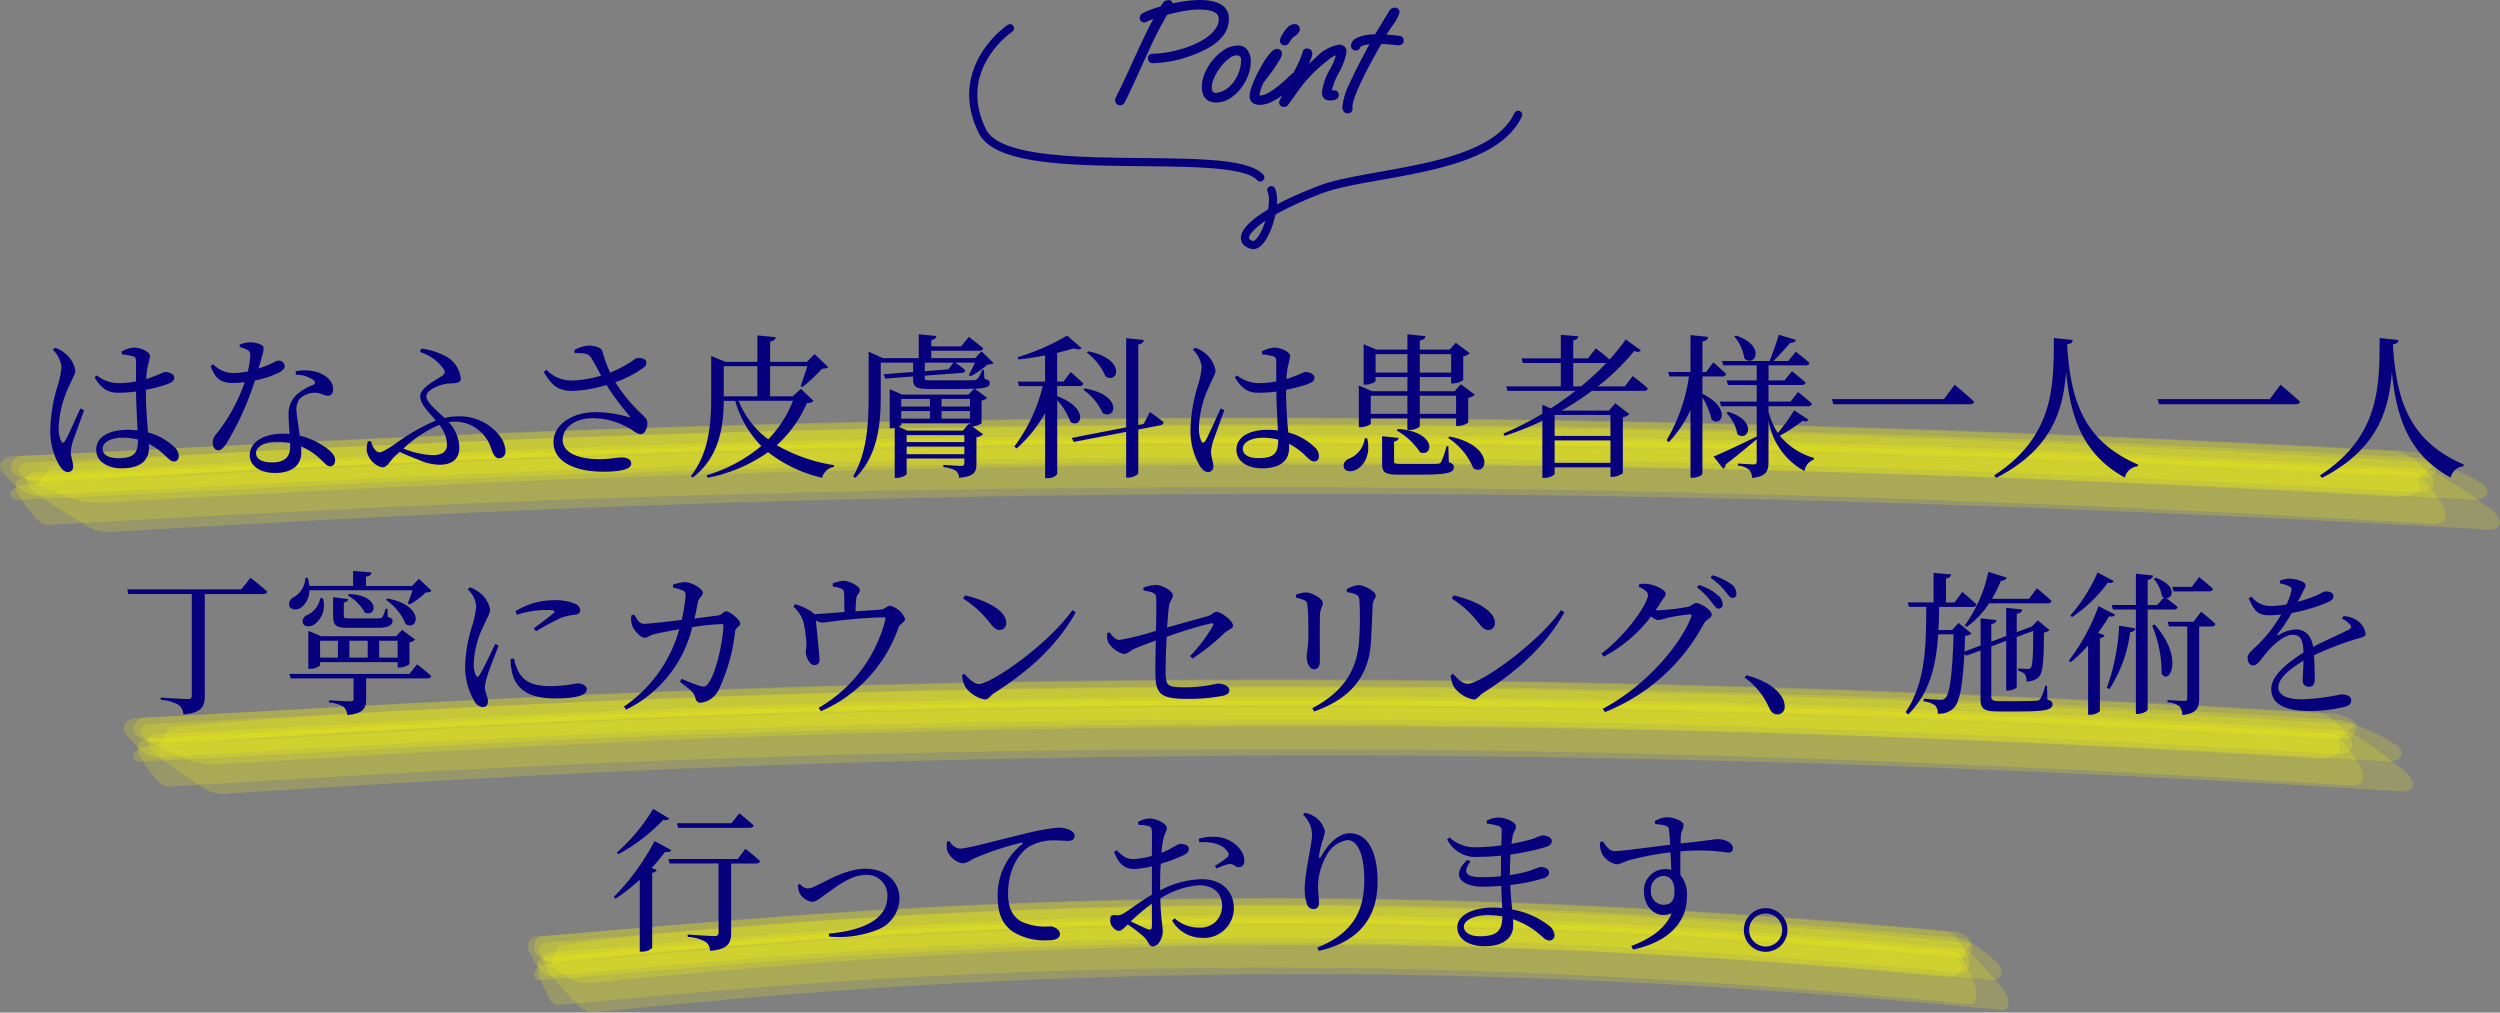 <svg xmlns="http://www.w3.org/2000/svg" xmlns:xlink="http://www.w3.org/1999/xlink" width="306.194" height="124.015" viewBox="0 0 306.194 124.015"><rect x="0" y="0" width="306.194" height="124.015" fill="#808080" stroke="none"/><defs><clipPath id="a"><rect width="306.194" height="19.633" transform="translate(0 0)" fill="none"/></clipPath><clipPath id="b"><rect width="306.194" height="19.633" fill="none"/></clipPath><clipPath id="c"><rect width="298.062" height="9.448" fill="none"/></clipPath><clipPath id="d"><rect width="297.293" height="7.801" fill="none"/></clipPath><clipPath id="e"><rect width="303" height="11.923" fill="none"/></clipPath><clipPath id="f"><rect width="302.432" height="9.618" fill="none"/></clipPath><clipPath id="g"><rect width="293.475" height="7.235" fill="none"/></clipPath><clipPath id="h"><rect width="297.606" height="10.597" fill="none"/></clipPath><clipPath id="i"><rect width="295.114" height="6.684" fill="none"/></clipPath><clipPath id="j"><rect width="280.397" height="19.633" transform="translate(0 0)" fill="none"/></clipPath><clipPath id="k"><rect width="280.397" height="19.633" fill="none"/></clipPath><clipPath id="l"><rect width="272.95" height="9.448" fill="none"/></clipPath><clipPath id="m"><rect width="272.246" height="7.801" fill="none"/></clipPath><clipPath id="n"><rect width="277.472" height="11.923" fill="none"/></clipPath><clipPath id="o"><rect width="276.952" height="9.618" fill="none"/></clipPath><clipPath id="p"><rect width="268.749" height="7.235" fill="none"/></clipPath><clipPath id="q"><rect width="272.533" height="10.597" fill="none"/></clipPath><clipPath id="r"><rect width="270.251" height="6.684" fill="none"/></clipPath><clipPath id="s"><rect width="181.355" height="19.633" transform="translate(0 0)" fill="none"/></clipPath><clipPath id="t"><rect width="181.355" height="19.633" fill="none"/></clipPath><clipPath id="u"><rect width="176.538" height="9.448" fill="none"/></clipPath><clipPath id="v"><rect width="176.083" height="7.801" fill="none"/></clipPath><clipPath id="w"><rect width="179.463" height="11.923" fill="none"/></clipPath><clipPath id="x"><rect width="179.126" height="9.618" fill="none"/></clipPath><clipPath id="y"><rect width="173.821" height="7.235" fill="none"/></clipPath><clipPath id="z"><rect width="176.268" height="10.597" fill="none"/></clipPath><clipPath id="aa"><rect width="174.792" height="6.684" fill="none"/></clipPath></defs><g transform="translate(-34.403 -2682.262)"><g transform="translate(0 -21)"><path d="M1.026.252A.3.3,0,0,1,.684-.09.449.449,0,0,1,.747-.3Q.81-.414.882-.576q.27-.54.522-1.062T1.953-2.8q.3-.639.684-1.485t.927-2.034Q4.176-7.632,4.7-8.676t.99-1.872q-.4.126-.765.261t-.567.225q-.216.108-.279.135a.339.339,0,0,1-.135.027q-.252,0-.252-.27a.386.386,0,0,1,.2-.288,9.947,9.947,0,0,1,2.232-.81q.2-.324.378-.576a.431.431,0,0,1,.225-.144.905.905,0,0,1,.225-.036q.162,0,.162.144a.862.862,0,0,1-.126.378,16.455,16.455,0,0,1,3.672-.54q3.348,0,3.348,1.98a3,3,0,0,1-.558,1.8,5.071,5.071,0,0,1-1.5,1.35A12.352,12.352,0,0,1,9.846-5.9,14.786,14.786,0,0,1,4.968-4.9q-.27,0-.27-.342,0-.216.288-.216a13.967,13.967,0,0,0,4.7-.972,9.265,9.265,0,0,0,1.89-.945A4.987,4.987,0,0,0,12.888-8.6a2.359,2.359,0,0,0,.486-1.395q0-1.476-2.7-1.476a11.291,11.291,0,0,0-1.836.171q-1.026.171-2.286.513-.54.936-1.125,2.043T4.248-6.318L2.16-1.746,1.8-.981Q1.584-.522,1.314,0,1.188.252,1.026.252ZM12.762-.09Q11.3-.09,11.3-1.728a3.971,3.971,0,0,1,.36-1.584,6.325,6.325,0,0,1,.954-1.539,5.465,5.465,0,0,1,1.323-1.161,2.8,2.8,0,0,1,1.485-.45,1.053,1.053,0,0,1,.972.5A2.109,2.109,0,0,1,16.7-4.842a4.541,4.541,0,0,1-.324,1.647A5.857,5.857,0,0,1,15.5-1.656a4.872,4.872,0,0,1-1.26,1.134A2.773,2.773,0,0,1,12.762-.09Zm-.018-.576a.239.239,0,0,0,.126-.018,2.877,2.877,0,0,0,1.3-.5A4.239,4.239,0,0,0,15.2-2.223a4.941,4.941,0,0,0,.675-1.341,4.582,4.582,0,0,0,.234-1.422.876.876,0,0,0-.234-.648.8.8,0,0,0-.594-.234,1.893,1.893,0,0,0-1.107.432,5.591,5.591,0,0,0-1.1,1.1,6.827,6.827,0,0,0-.837,1.395,3.269,3.269,0,0,0-.324,1.3Q11.916-.666,12.744-.666Zm8.424-6.426a.27.27,0,0,1-.306-.306.935.935,0,0,1,.126-.333q.126-.243.288-.495a2.273,2.273,0,0,1,.252-.342A2.072,2.072,0,0,1,22.005-9a.684.684,0,0,1,.315-.09q.378,0,.378.342a.486.486,0,0,1-.153.3,2.223,2.223,0,0,1-.351.315,1.289,1.289,0,0,0-.36.288l-.4.558a.291.291,0,0,1-.081.135A.257.257,0,0,1,21.168-7.092ZM18.108.2a1.092,1.092,0,0,1-.729-.2.75.75,0,0,1-.225-.594,3.32,3.32,0,0,1,.234-1.035,13.814,13.814,0,0,1,.6-1.413q.369-.756.783-1.44a7.984,7.984,0,0,1,.8-1.125q.387-.441.621-.441.324,0,.324.288a1.781,1.781,0,0,1-.306.684q-.306.5-.666,1.044-.144.2-.4.54t-.486.639q-.234.3-.306.4a3.8,3.8,0,0,0-.378.882,3.093,3.093,0,0,0-.216.936.32.32,0,0,0,.063.216.414.414,0,0,0,.3.072A2.237,2.237,0,0,0,19.134-.63a7.643,7.643,0,0,0,1.134-.729q.576-.441,1.089-.909t.873-.81a.293.293,0,0,1,.216-.072q.27,0,.27.216a.694.694,0,0,1-.252.45q-.486.486-.9.864t-.792.666a9.3,9.3,0,0,1-1.314.792A3.035,3.035,0,0,1,18.108.2ZM21.06.45q-.288,0-.288-.234a.506.506,0,0,1,.072-.225q.072-.135.126-.225l1.62-3.258A14.531,14.531,0,0,0,23.634-5.85a.223.223,0,0,1,.252-.252q.342,0,.342.36a2.026,2.026,0,0,1-.162.54q-.162.414-.414.936-.432.936-.72,1.44.54-.63,1.1-1.188t1.134-1.062A4.882,4.882,0,0,1,27.792-6.57q.63,0,.63.594a8.072,8.072,0,0,1-.918,2.43,8.407,8.407,0,0,0-.918,2.412q0,.234.162.234a.549.549,0,0,0,.171-.045.671.671,0,0,1,.243-.045q.306,0,.306.288,0,.36-.774.36a.692.692,0,0,1-.522-.171.64.64,0,0,1-.162-.459A6.771,6.771,0,0,1,26.892-3.6a8.238,8.238,0,0,0,.882-2.106q0-.216-.162-.216a2.7,2.7,0,0,0-1.278.666A19.569,19.569,0,0,0,24.426-3.6a16.239,16.239,0,0,0-1.818,2.142L21.348.288A.331.331,0,0,1,21.06.45Zm7.794.792q-.342,0-.342-.54A8.305,8.305,0,0,1,29.4-2.07q.891-1.98,2.655-5.184a4.7,4.7,0,0,0-1.287.171q-.6.171-.639.423a.291.291,0,0,1-.081.135.257.257,0,0,1-.189.063.255.255,0,0,1-.288-.288q0-.468.738-.774a5.575,5.575,0,0,1,2.07-.306l1.242-2.052q.126-.2.27-.441t.324-.531a.51.51,0,0,1,.414-.252.274.274,0,0,1,.216.081.255.255,0,0,1,.072.171,4.573,4.573,0,0,1-.792,1.44q-.99,1.458-1.062,1.584.27,0,.81.045t1.278.135q.27.018.27.27,0,.288-.324.288-.126,0-.5-.045t-.81-.081a5.319,5.319,0,0,0-.738-.018l-.27.018Q29.124-.792,29.142.774l.018.144V.954Q29.16,1.242,28.854,1.242Z" transform="translate(170.603 2715.604)" fill="#06007c" stroke="#06007c" stroke-width="0.6"/><g transform="translate(153.606 2706.723)"><g transform="translate(0 0)"><path d="M5.352.971c-2.19,1.555-6.569,6.22-3.369,12.635s30.485,1.652,34.022,5.638" transform="translate(-0.852 -0.971)" fill="none" stroke="#06007c" stroke-linecap="round" stroke-linejoin="round" stroke-width="1"/><path d="M88.389,37.048c.842,1.75-.926,7.1-2.358,6.707-2.284-.62-.253-3.5,8.421-6.8,5.881-2.241,20.969-2.138,24.169-9.137" transform="translate(-51.888 -17.22)" fill="none" stroke="#06007c" stroke-linecap="round" stroke-linejoin="round" stroke-width="1"/></g></g></g><g transform="translate(-8.597 -21.51)"><g transform="translate(43 2749.322)"><g transform="translate(0 0)" clip-path="url(#a)"><g transform="translate(0 0)"><g clip-path="url(#b)"><g transform="translate(0 5.699)" opacity="0.18"><g clip-path="url(#c)"><path d="M4.719,10.377c24.262-1.32,48.525-2.607,72.844-3.409q36.507-1.192,73.062-1.246c48.743-.081,97.362,1.543,145.934,4.285a1.944,1.944,0,0,0,1.386-.748,1.169,1.169,0,0,0-.456-1.489c-.807-1.058-2.3-2.722-4.158-2.823C244.6,2.3,195.818.776,146.933.945Q110.3,1.066,73.681,2.319C49.59,3.141,25.527,4.435,1.454,5.566a1.939,1.939,0,0,0-1.348.781A1.116,1.116,0,0,0,.571,7.776c.75.916,2.4,2.695,4.148,2.6" transform="translate(-0.002 -0.93)" fill="#ff0"/></g></g><g transform="translate(1.317 5.591)" opacity="0.18"><g clip-path="url(#d)"><path d="M4.277,8.712C28.549,7.365,52.821,6.064,77.149,5.263S125.826,4.036,150.174,4C198.878,3.9,247.46,5.505,296,8.227a1.508,1.508,0,0,0,1.338-1.88c-.5-.822-2.572-1.26-3.683-1.32-48.733-2.681-97.5-4.238-146.39-4.1q-36.635.1-73.252,1.341C49.774,3.08,25.578,4.387,1.382,5.64A1.389,1.389,0,0,0,.29,7.594C.9,8.355,3.157,8.773,4.277,8.712" transform="translate(-0.136 -0.915)" fill="#ff0"/></g></g><g transform="translate(3.197 7.71)" opacity="0.18"><g clip-path="url(#e)"><path d="M10.293,13.156c24.329-1.448,48.657-2.722,73.053-3.51q36.493-1.172,73.015-1.192c48.7-.04,97.258,1.617,145.783,4.4.759-.054,1.158-.357,1.2-.9a3.594,3.594,0,0,0-1.9-2.149,53.541,53.541,0,0,0-4.851-3.247,5.732,5.732,0,0,0-3.142-1.219c-48.686-2.681-97.419-4.231-146.267-4.1q-36.607.111-73.2,1.341C49.81,3.394,25.68,4.741,1.513,5.806c-.759.067-1.149.371-1.177.916A3.639,3.639,0,0,0,2.263,8.837,53.5,53.5,0,0,0,7.151,11.99a5.691,5.691,0,0,0,3.142,1.166" transform="translate(-0.344 -1.232)" fill="#ff0"/></g></g><g transform="translate(2.238 6.421)" opacity="0.18"><g clip-path="url(#f)"><path d="M10.217,10.647c23.94-1.361,47.87-2.627,71.866-3.416q36.45-1.192,72.967-1.246c48.657-.081,97.192,1.536,145.688,4.271,1.671.094,2.487-.795,1.509-1.806a20.532,20.532,0,0,0-3.7-1.886,22.883,22.883,0,0,0-4.11-1.4C245.73,2.474,196.968.918,148.1,1.046q-36.621.1-73.224,1.334C50.626,3.2,26.43,4.536,2.215,5.654,1.551,5.688.772,5.668.4,6.16c-.57.741.446,1.374,1.177,1.772A31.671,31.671,0,0,0,6,9.791a10,10,0,0,0,4.215.856" transform="translate(-0.238 -1.039)" fill="#ff0"/></g></g><g transform="translate(4.798 6.58)" opacity="0.18"><g clip-path="url(#g)"><path d="M.523,8.3Q18.464,6.843,36.5,6.062q18.225-.879,36.469-1.475,36.45-1.2,72.939-1.246c48.62-.067,97.125,1.543,145.583,4.271.522.027,1.158-.674,1.424-.889-.057.047,1.291-1.112,1.035-1.125C245.32,2.754,196.644,1.05,147.844,1.063q-36.593,0-73.148,1.159Q56.428,2.808,38.16,3.677q-18.04.778-36,2.223c-.389.034-.864.99-.968,1.145C1.216,7.005.371,8.312.523,8.3" transform="translate(-0.508 -1.06)" fill="#ff0"/></g></g><g transform="translate(1.912 8.135)" opacity="0.18"><g clip-path="url(#h)"><path d="M4.34,11.888C28.631,10.527,52.912,9.24,77.25,8.466s48.7-1.172,73.062-1.186c48.733-.027,97.343,1.651,145.906,4.46,2.145.121,1.642-1.563,1.2-2.378a18.14,18.14,0,0,0-2.193-2.85,2.65,2.65,0,0,0-1.927-1.172C244.637,2.685,195.932,1.149,147.113,1.3q-36.593.111-73.157,1.347C49.893,3.467,25.868,4.774,1.843,5.986-.1,6.087,0,7.226.533,8.237a15.264,15.264,0,0,0,1.984,2.6A2.379,2.379,0,0,0,4.34,11.888" transform="translate(-0.206 -1.293)" fill="#ff0"/></g></g><g transform="translate(1.291 8.973)" opacity="0.18"><g clip-path="url(#i)"><path d="M.866,8.1C25.128,7.036,49.353,5.648,73.643,4.84q36.465-1.213,72.986-1.294c48.667-.108,97.229,1.475,145.745,4.177a4.311,4.311,0,0,0,2.762-.761c.313-.357-.047-1.347-.759-1.388-48.582-2.688-97.2-4.265-145.944-4.15Q111.9,1.5,75.371,2.717C51.014,3.533,26.714,4.84,2.4,6.221c-.664.04-1.974.371-2.221.856A.773.773,0,0,0,.866,8.1" transform="translate(-0.135 -1.415)" fill="#ff0"/></g></g></g></g></g></g><g transform="translate(58.15 2781.389)"><g transform="translate(0 0)" clip-path="url(#j)"><g transform="translate(0 0)"><g clip-path="url(#k)"><g transform="translate(0 5.699)" opacity="0.18"><g clip-path="url(#l)"><path d="M4.322,10.377C26.54,9.056,48.758,7.769,71.029,6.968q33.432-1.192,66.907-1.246c44.636-.081,89.16,1.543,133.639,4.285a1.748,1.748,0,0,0,1.269-.748,1.23,1.23,0,0,0-.417-1.489c-.739-1.058-2.1-2.722-3.807-2.823-44.628-2.648-89.3-4.17-134.065-4Q101,1.066,67.473,2.319c-22.062.822-44.1,2.115-66.142,3.247A1.755,1.755,0,0,0,.1,6.348,1.171,1.171,0,0,0,.523,7.776c.687.916,2.2,2.695,3.8,2.6" transform="translate(-0.002 -0.93)" fill="#ff0"/></g></g><g transform="translate(1.206 5.591)" opacity="0.18"><g clip-path="url(#m)"><path d="M3.928,8.712C26.155,7.365,48.382,6.064,70.661,5.263S115.237,4.036,137.533,4c44.6-.094,89.09,1.509,133.544,4.231.93.054,1.521-1.368,1.226-1.88-.461-.822-2.356-1.26-3.373-1.32C224.3,2.345,179.64.789,134.873.924q-33.549.1-67.08,1.341C45.592,3.08,23.434,4.387,1.277,5.64a1.407,1.407,0,0,0-1,1.954C.834,8.355,2.9,8.773,3.928,8.712" transform="translate(-0.137 -0.915)" fill="#ff0"/></g></g><g transform="translate(2.928 7.71)" opacity="0.18"><g clip-path="url(#n)"><path d="M9.454,13.156c22.279-1.448,44.558-2.722,66.9-3.51q33.419-1.172,66.863-1.192c44.593-.04,89.064,1.617,133.5,4.4.7-.054,1.06-.357,1.1-.9A3.519,3.519,0,0,0,276.073,9.8a48.975,48.975,0,0,0-4.442-3.247,5.007,5.007,0,0,0-2.877-1.219C224.169,2.653,179.542,1.1,134.81,1.238q-33.523.111-67.028,1.341c-22.14.815-44.236,2.163-66.368,3.227-.7.067-1.052.371-1.078.916A3.55,3.55,0,0,0,2.1,8.837,48.724,48.724,0,0,0,6.577,11.99a4.958,4.958,0,0,0,2.877,1.166" transform="translate(-0.343 -1.232)" fill="#ff0"/></g></g><g transform="translate(2.049 6.421)" opacity="0.18"><g clip-path="url(#o)"><path d="M9.376,10.647C31.3,9.286,53.213,8.019,75.187,7.231q33.379-1.192,66.82-1.246c44.558-.081,89,1.536,133.413,4.271,1.53.094,2.277-.795,1.382-1.806a18.256,18.256,0,0,0-3.39-1.886,19.777,19.777,0,0,0-3.764-1.4c-44.6-2.688-89.255-4.244-134-4.116q-33.536.1-67.054,1.334C46.38,3.2,24.223,4.536,2.048,5.654c-.608.034-1.321.013-1.66.505C-.134,6.9.8,7.534,1.466,7.932A27.725,27.725,0,0,0,5.517,9.791a8.5,8.5,0,0,0,3.859.856" transform="translate(-0.238 -1.039)" fill="#ff0"/></g></g><g transform="translate(4.393 6.58)" opacity="0.18"><g clip-path="url(#p)"><path d="M.522,8.3Q16.951,6.843,33.467,6.062q16.69-.879,33.4-1.475,33.379-1.2,66.794-1.246C178.18,3.273,222.6,4.883,266.975,7.611c.478.027,1.06-.674,1.3-.889-.052.047,1.182-1.112.947-1.125-44.532-2.843-89.107-4.548-133.8-4.534q-33.51,0-66.985,1.159-16.729.586-33.458,1.455Q18.468,4.455,2.017,5.9c-.356.034-.791.99-.887,1.145C1.156,7.005.383,8.312.522,8.3" transform="translate(-0.508 -1.06)" fill="#ff0"/></g></g><g transform="translate(1.751 8.135)" opacity="0.18"><g clip-path="url(#q)"><path d="M3.991,11.888c22.244-1.361,44.48-2.648,66.768-3.422s44.593-1.172,66.907-1.186c44.628-.027,89.142,1.651,133.613,4.46,1.965.121,1.5-1.563,1.1-2.378a18.048,18.048,0,0,0-2.008-2.85A2.41,2.41,0,0,0,268.6,5.34c-44.558-2.654-89.16-4.19-133.865-4.035q-33.51.111-66.994,1.347C45.707,3.467,23.706,4.774,1.7,5.986c-1.782.1-1.686,1.24-1.2,2.25a15.205,15.205,0,0,0,1.817,2.6,2.154,2.154,0,0,0,1.669,1.051" transform="translate(-0.205 -1.293)" fill="#ff0"/></g></g><g transform="translate(1.182 8.973)" opacity="0.18"><g clip-path="url(#r)"><path d="M.8,8.1C23.023,7.036,45.206,5.648,67.45,4.84q33.392-1.213,66.837-1.294c44.567-.108,89.038,1.475,133.466,4.177a3.709,3.709,0,0,0,2.53-.761,1,1,0,0,0-.7-1.388C225.1,2.886,180.575,1.309,135.939,1.424Q102.481,1.5,69.032,2.717c-22.305.815-44.558,2.122-66.82,3.5C1.6,6.261.4,6.591.179,7.076.04,7.353.24,8.127.8,8.1" transform="translate(-0.135 -1.415)" fill="#ff0"/></g></g></g></g></g></g><g transform="translate(107.671 2808.154)"><g transform="translate(0 0)" clip-path="url(#s)"><g transform="translate(0 0)"><g clip-path="url(#t)"><g transform="translate(0 5.699)" opacity="0.18"><g clip-path="url(#u)"><path d="M2.8,10.377c14.37-1.32,28.74-2.607,43.144-3.409S74.787,5.755,89.213,5.721c28.87-.081,57.666,1.543,86.435,4.285a1.173,1.173,0,0,0,.821-.748,1.679,1.679,0,0,0-.27-1.489c-.478-1.058-1.361-2.722-2.463-2.823C144.873,2.3,115.98.776,87.026.945q-21.7.121-43.386,1.374C29.371,3.141,15.119,4.435.861,5.566a1.226,1.226,0,0,0-.8.781A1.583,1.583,0,0,0,.338,7.776c.444.916,1.422,2.695,2.457,2.6" transform="translate(-0.001 -0.93)" fill="#ff0"/></g></g><g transform="translate(0.78 5.591)" opacity="0.18"><g clip-path="url(#v)"><path d="M2.59,8.712C16.966,7.365,31.342,6.064,45.751,5.263S74.582,4.036,89,4c28.847-.094,57.622,1.509,86.373,4.231.6.054.984-1.368.793-1.88a2.743,2.743,0,0,0-2.181-1.32c-28.864-2.681-57.751-4.238-86.7-4.1q-21.7.1-43.386,1.341C29.537,3.08,15.206,4.387.875,5.64.262,5.694-.019,7.068.229,7.594A2.77,2.77,0,0,0,2.59,8.712" transform="translate(-0.138 -0.915)" fill="#ff0"/></g></g><g transform="translate(1.893 7.71)" opacity="0.18"><g clip-path="url(#w)"><path d="M6.234,13.156c14.41-1.448,28.819-2.722,43.268-3.51Q71.116,8.474,92.747,8.453c28.842-.04,57.6,1.617,86.345,4.4.45-.054.686-.357.708-.9A3.643,3.643,0,0,0,178.676,9.8,37.048,37.048,0,0,0,175.8,6.553a2.835,2.835,0,0,0-1.861-1.219c-28.836-2.681-57.7-4.231-86.632-4.1q-21.682.111-43.352,1.341c-14.32.815-28.611,2.163-42.925,3.227-.45.067-.68.371-.7.916A3.617,3.617,0,0,0,1.477,8.837a36,36,0,0,0,2.9,3.153,2.756,2.756,0,0,0,1.861,1.166" transform="translate(-0.34 -1.232)" fill="#ff0"/></g></g><g transform="translate(1.325 6.421)" opacity="0.18"><g clip-path="url(#x)"><path d="M6.147,10.647C20.326,9.286,34.5,8.019,48.713,7.231Q70.3,6.038,91.93,5.985c28.819-.081,57.565,1.536,86.289,4.271.989.094,1.473-.795.894-1.806a11.711,11.711,0,0,0-2.193-1.886,10.481,10.481,0,0,0-2.434-1.4C145.639,2.474,116.758.918,87.815,1.046q-21.69.1-43.369,1.334C30.081,3.2,15.75,4.536,1.408,5.654c-.394.034-.855.013-1.074.505C0,6.9.6,7.534,1.031,7.932a16.068,16.068,0,0,0,2.62,1.859,3.967,3.967,0,0,0,2.5.856" transform="translate(-0.237 -1.039)" fill="#ff0"/></g></g><g transform="translate(2.842 6.58)" opacity="0.18"><g clip-path="url(#y)"><path d="M.516,8.3Q11.142,6.843,21.824,6.062q10.795-.879,21.6-1.475,21.589-1.2,43.2-1.246c28.8-.067,57.526,1.543,86.227,4.271.309.027.686-.674.843-.889-.034.047.765-1.112.613-1.125-28.8-2.843-57.633-4.548-86.536-4.534q-21.673,0-43.324,1.159-10.82.586-21.64,1.455Q12.123,4.455,1.483,5.9c-.231.034-.512.99-.573,1.145A7.405,7.405,0,0,0,.516,8.3" transform="translate(-0.507 -1.06)" fill="#ff0"/></g></g><g transform="translate(1.133 8.135)" opacity="0.18"><g clip-path="url(#z)"><path d="M2.652,11.888C17.039,10.527,31.421,9.24,45.836,8.466S74.678,7.293,89.11,7.28c28.864-.027,57.655,1.651,86.418,4.46,1.271.121.973-1.563.708-2.378a20.219,20.219,0,0,0-1.3-2.85A1.73,1.73,0,0,0,173.8,5.34C144.977,2.685,116.13,1.149,87.215,1.3q-21.673.111-43.33,1.347C29.633,3.467,15.4,4.774,1.174,5.986.021,6.087.083,7.226.4,8.237a17.1,17.1,0,0,0,1.175,2.6,1.5,1.5,0,0,0,1.079,1.051" transform="translate(-0.204 -1.293)" fill="#ff0"/></g></g><g transform="translate(0.765 8.973)" opacity="0.18"><g clip-path="url(#aa)"><path d="M.568,8.1C14.939,7.036,29.286,5.648,43.674,4.84S72.487,3.6,86.9,3.546c28.825-.108,57.588,1.475,86.323,4.177a1.885,1.885,0,0,0,1.636-.761c.186-.357-.028-1.347-.45-1.388-28.774-2.688-57.571-4.265-86.441-4.15Q66.331,1.5,44.7,2.717C30.27,3.533,15.878,4.84,1.479,6.221c-.394.04-1.169.371-1.316.856C.074,7.353.2,8.127.568,8.1" transform="translate(-0.136 -1.415)" fill="#ff0"/></g></g></g></g></g></g><path d="M-143.374-6.992c-.456.969-1.482,3.363-1.9,4.009-.171.266-.342.247-.456,0a3.718,3.718,0,0,1-.3-1.748,12.792,12.792,0,0,1,1.292-5.035c.456-1.064.741-1.425.741-1.862a3.448,3.448,0,0,0-1.368-2.2,3.331,3.331,0,0,0-1.121-.589l-.285.228a3.433,3.433,0,0,1,1.083,2.128,10.327,10.327,0,0,1-.475,2.3A19.543,19.543,0,0,0-147.06-4.5,8.533,8.533,0,0,0-145.939.019c.3.456.627.779,1.007.779a.636.636,0,0,0,.665-.722c0-.513-.285-1.121-.285-1.729A5.972,5.972,0,0,1-144.286-3c.247-.684,1.007-2.774,1.368-3.781Zm7.049,3.895c0,1.463-.38,2.2-2.413,2.2-1.064,0-1.919-.342-1.919-1.159,0-.874,1.216-1.349,2.356-1.349a7.95,7.95,0,0,1,1.976.228Zm.969-6.175a19.753,19.753,0,0,0,2.508-.646c.684-.266.969-.418.969-.855s-.665-.684-1.121-.684c-.171,0-.494.228-1.463.57-.228.095-.513.19-.855.3a12.271,12.271,0,0,1,.171-1.5,12.063,12.063,0,0,0,.3-1.33c0-.456-1.045-1.026-2-1.026a3.872,3.872,0,0,0-1.482.475l.038.361a6.64,6.64,0,0,1,1.349.228c.285.095.38.19.38.722V-10.3a11.08,11.08,0,0,1-2.185.209,4.35,4.35,0,0,1-2.622-.95l-.266.247c1.007,1.653,1.843,1.881,3.021,1.881a15.137,15.137,0,0,0,2.052-.152c.019,1.539.133,3.439.19,4.769A8.453,8.453,0,0,0-137.6-4.37c-2.09,0-3.838.76-3.838,2.432,0,1.463,1.406,2.28,3.1,2.28,2.394,0,3.363-1.007,3.363-2.565a3.512,3.512,0,0,0-.019-.437,8.3,8.3,0,0,1,2.071,1.52c.437.4.684.646,1.007.646.38,0,.589-.266.589-.722a1.559,1.559,0,0,0-.608-1.1,7.242,7.242,0,0,0-3.154-1.729c-.114-1.368-.266-3.135-.266-5.035Zm11.495-5.244a3.814,3.814,0,0,1,.874.323.665.665,0,0,1,.418.741,11.366,11.366,0,0,1-.3,1.938,9.582,9.582,0,0,1-1.672.19,3.413,3.413,0,0,1-2.565-1.083l-.323.228c.589,1.558,1.254,2.071,2.736,2.071a12.84,12.84,0,0,0,1.444-.1,21.226,21.226,0,0,1-3.553,6.441,1.53,1.53,0,0,0-.361,1.007c0,.437.228.893.684.893.4,0,.665-.361,1.007-.855A35.932,35.932,0,0,0-122-10.412a12.049,12.049,0,0,0,3.021-1.007c.247-.152.627-.4.627-.76a.715.715,0,0,0-.779-.665c-.323,0-.722.418-2.432.969.665-2.2.779-2.622.437-2.85a2.9,2.9,0,0,0-1.482-.361,3.679,3.679,0,0,0-1.254.266Zm6.175,12.2c0,1.121-.513,1.938-2.223,1.938-1.368,0-1.957-.494-1.957-1.159,0-.646.836-1.368,2.527-1.368a9.055,9.055,0,0,1,1.653.152Zm.684-8.8a3.653,3.653,0,0,1,2.109.608c.285.209.361.437.057.627A6.425,6.425,0,0,0-117-8.569a3.251,3.251,0,0,0-.874,2.47c0,.684.076,1.463.114,2.242-.247-.019-.513-.038-.779-.038-2.584,0-4.1,1.159-4.1,2.622,0,1.2,1.1,2.185,3.116,2.185S-116.318,0-116.318-1.6c0-.228-.019-.475-.038-.741a7.633,7.633,0,0,1,2.413,1.6c.494.437.76.836,1.159.836.342,0,.608-.266.608-.741,0-.589-.532-1.2-1.52-1.8a8.628,8.628,0,0,0-2.812-1.2c-.133-1.121-.342-2.242-.38-2.793a2.328,2.328,0,0,1,.38-1.748,2.758,2.758,0,0,1,1.672-.722c.874-.038,1.254.361,1.786.361.437,0,.627-.323.627-.8,0-.855-.665-1.634-1.843-2.052A5.214,5.214,0,0,0-117-11.533Zm18.525,8.569c0,.779-.494,1.273-1.767,1.273a10.546,10.546,0,0,1-3.572-.8,15.247,15.247,0,0,1,4.389-2.907A3.889,3.889,0,0,1-98.477-2.546ZM-101.8-13.908a5.654,5.654,0,0,1,2.945,2.128c.171.342.152.513-.19.779-.76.532-2.717,1.463-2.717,2.527,0,.931,1.045,1.938,1.919,2.964a24.972,24.972,0,0,0-5.092,2.945c-1.2.779-1.52.95-1.824.95-.4,0-.836-.589-1.026-1.368l-.38.019a3.787,3.787,0,0,0-.152,1.064,2.555,2.555,0,0,0,1.9,2.128c.646,0,.931-.779,1.6-1.406l.551-.494c.912.437,1.767.76,2.489,1.045a6.247,6.247,0,0,0,2.413.532c1.463,0,2.394-.684,2.394-2.033A4.608,4.608,0,0,0-98.268-5.3a4.4,4.4,0,0,1,.874-.076,4.685,4.685,0,0,1,4.332,3.306c.247.684.494,1.178.95,1.178a.794.794,0,0,0,.8-.893,3.219,3.219,0,0,0-.722-1.862,6.186,6.186,0,0,0-5.073-2.375,8.2,8.2,0,0,0-1.672.19c-.893-.855-2.223-1.9-2.223-2.622,0-.817,1.615-1.425,2.451-1.558.779-.114,1.767.076,1.767-.646a3.5,3.5,0,0,0-2.071-2.831,8.627,8.627,0,0,0-2.755-.836Zm18.981.133c1.083.019,1.634.019,1.957.513A25.637,25.637,0,0,1-79.61-11a14.331,14.331,0,0,1-3.458.589,4.244,4.244,0,0,1-3.23-1.311l-.323.285c.988,1.6,1.672,2.318,3.648,2.3a17.255,17.255,0,0,0,4.028-.722A34.322,34.322,0,0,0-76.133-6.08c.152.171.114.19-.1.152a14.129,14.129,0,0,0-4.028-.608c-2.945,0-5.168,1.577-5.168,3.648,0,2.527,2.793,3.648,6.1,3.648,2.489,0,3.42-.418,3.42-.988,0-.513-.513-.76-1.159-.76-.684,0-1.368.209-2.774.209-2.888,0-4.465-.969-4.465-2.356,0-1.52,1.558-2.66,3.648-2.66a8.956,8.956,0,0,1,4.636,1.311c.551.342.855.646,1.311.646.494,0,.8-.817.779-1.387-.019-.361-.171-.57-.627-1.007A20.174,20.174,0,0,1-77.862-10.2a13.476,13.476,0,0,0,3.515-1.824.665.665,0,0,0,.19-.893,1.308,1.308,0,0,0-1.2-.19,14.574,14.574,0,0,1-3.135,1.729,16.814,16.814,0,0,1-.969-2.66c-.1-.38-.874-.646-1.691-.646a3.914,3.914,0,0,0-1.748.57Zm26.714,5.852a13.9,13.9,0,0,1-3.021,4.712,10.819,10.819,0,0,1-3.629-4.712Zm-4.351-4.237v3.686h-4.123V-12.16Zm5.32,2.774-1.007.912H-58.9V-12.16h4.56c-.247.779-.608,1.824-.817,2.451l.209.114a22.773,22.773,0,0,0,2.413-2.261c.4-.019.589-.057.741-.209l-1.653-1.577-.95.95h-4.5v-2.489c.456-.076.646-.266.684-.532l-2.242-.228v3.249h-3.876l-1.786-.722v5.092c0,3.325-.3,6.821-2.489,9.614l.228.19c3.325-2.546,3.762-6.346,3.8-9.4h1.406a13,13,0,0,0,3.192,5.529A18.792,18.792,0,0,1-66.69,1.2l.152.3a19.049,19.049,0,0,0,7.391-3.135A16.838,16.838,0,0,0-52.535,1.5,1.811,1.811,0,0,1-51.091.171l.038-.209a20.256,20.256,0,0,1-7.03-2.451A14.824,14.824,0,0,0-54.4-7.638c.475-.038.665-.1.817-.285Zm18.069-2.394-2.888.228V-12.6h3.5Zm2.489,6.669-.7.836h-6.8l-1.1-.475c.209-.076.342-.171.342-.228v-.19h8.417V-5Zm-7.6,3.724v-.931h7.068v.931Zm7.068-1.482H-42.18v-.855h7.068ZM-39.33-8.151v.931h-3.515v-.931ZM-37.9-6.669h3.477v.931H-37.9Zm-4.94.931v-.931h3.515v.931Zm8.417-2.413v.931H-37.9v-.931Zm.114-2.793a12.3,12.3,0,0,0,2.052-1.425c.38-.019.589-.038.722-.19L-33-13.984l-.8.836h-5.358v-.912h5.852c.266,0,.456-.095.513-.285-.684-.589-1.767-1.406-1.767-1.406l-.95,1.159h-3.648v-.76c.437-.1.589-.266.627-.513l-2.166-.209v2.926h-4.389l-1.748-.8v5.32c0,3.344-.152,6.992-1.9,9.956l.266.19c2.926-2.869,3.116-7.049,3.116-10.165V-12.6h3.971v1.14l-3.61.285.19.532,3.42-.266v.323c0,.988.342,1.216,2.166,1.216h2.736c1.1,0,1.938-.019,2.565-.038l-.684.722h-8.132l-1.52-.665V-4.56h.209a2.835,2.835,0,0,0,.4-.038V1.52h.209c.627,0,1.254-.342,1.254-.494V-.855h7.068v.532c0,.247-.076.38-.38.38-.38,0-2.185-.133-2.185-.133V.209a3.645,3.645,0,0,1,1.539.437,1.166,1.166,0,0,1,.38.855C-33.877,1.349-33.63.779-33.63-.19V-3.458a1.3,1.3,0,0,0,.8-.38l-1.311-.95c.456-.019,1.121-.285,1.14-.418V-7.961a1.278,1.278,0,0,0,.684-.323L-33.839-9.4C-32.3-9.481-32-9.671-32-10.108c0-.247-.133-.361-.646-.513l-.076-1.083h-.209a3.749,3.749,0,0,1-.57,1.1.8.8,0,0,1-.494.152c-.38.019-1.33.019-2.394.019h-2.641c-.874,0-.931-.038-.931-.285V-11l4.522-.342A.393.393,0,0,0-35-11.685c-.361-.3-.931-.722-1.216-.912h2.394c-.228.513-.532,1.14-.741,1.52Zm14.193-2.888a7.208,7.208,0,0,1,2.3,2.926c1.539.988,2.584-2.128-2.109-3.078Zm-.418,4.56a6.95,6.95,0,0,1,2.356,2.831c1.577.969,2.6-2.166-2.185-3Zm-3.211-.456h2.736c.247,0,.437-.095.475-.3-.57-.589-1.558-1.425-1.558-1.425l-.874,1.178h-.779v-3.515c.741-.19,1.425-.38,1.995-.551.494.152.855.152,1.007-.019l-1.786-1.558a25.957,25.957,0,0,1-6.061,2.641l.1.285a32.325,32.325,0,0,0,3.268-.494v3.211h-3.344l.152.551h2.907a20.25,20.25,0,0,1-3.477,7.391l.266.247a16.174,16.174,0,0,0,3.5-4.351v7.98h.247a1.479,1.479,0,0,0,1.235-.475V-8a8.125,8.125,0,0,1,1.615,2.641c1.292.95,2.432-1.615-1.615-3.135Zm10.6,4.636-.665.133V-14.82c.475-.076.627-.285.684-.551l-2.166-.228V-4.674l-6.669,1.292.247.494,6.422-1.235v5.6h.285c.57,0,1.2-.361,1.2-.551V-4.408l2.679-.513a.448.448,0,0,0,.418-.4c-.646-.513-1.672-1.235-1.672-1.235Zm9.424-1.9c-.456.969-1.482,3.363-1.9,4.009-.171.266-.342.247-.456,0a3.718,3.718,0,0,1-.3-1.748A12.792,12.792,0,0,1-5.092-9.766c.456-1.064.741-1.425.741-1.862a3.448,3.448,0,0,0-1.368-2.2,3.331,3.331,0,0,0-1.121-.589l-.285.228a3.433,3.433,0,0,1,1.083,2.128,10.327,10.327,0,0,1-.475,2.3A19.543,19.543,0,0,0-7.41-4.5,8.533,8.533,0,0,0-6.289.019c.3.456.627.779,1.007.779A.636.636,0,0,0-4.617.076c0-.513-.285-1.121-.285-1.729A5.972,5.972,0,0,1-4.636-3c.247-.684,1.007-2.774,1.368-3.781ZM3.325-3.1c0,1.463-.38,2.2-2.413,2.2-1.064,0-1.919-.342-1.919-1.159C-1.007-2.926.209-3.4,1.349-3.4a7.95,7.95,0,0,1,1.976.228Zm.969-6.175A19.753,19.753,0,0,0,6.8-9.918c.684-.266.969-.418.969-.855s-.665-.684-1.121-.684c-.171,0-.494.228-1.463.57-.228.095-.513.19-.855.3a12.273,12.273,0,0,1,.171-1.5,12.062,12.062,0,0,0,.3-1.33c0-.456-1.045-1.026-1.995-1.026a3.872,3.872,0,0,0-1.482.475l.038.361a6.64,6.64,0,0,1,1.349.228c.285.095.38.19.38.722V-10.3a11.08,11.08,0,0,1-2.185.209,4.35,4.35,0,0,1-2.622-.95l-.266.247C-.969-9.139-.133-8.911,1.045-8.911A15.136,15.136,0,0,0,3.1-9.063c.019,1.539.133,3.439.19,4.769A8.453,8.453,0,0,0,2.052-4.37c-2.09,0-3.838.76-3.838,2.432,0,1.463,1.406,2.28,3.1,2.28C3.7.342,4.674-.665,4.674-2.223a3.512,3.512,0,0,0-.019-.437A8.3,8.3,0,0,1,6.726-1.14c.437.4.684.646,1.007.646.38,0,.589-.266.589-.722a1.559,1.559,0,0,0-.608-1.1A7.242,7.242,0,0,0,4.56-4.047c-.114-1.368-.266-3.135-.266-5.035Zm9.633,5.928A3.037,3.037,0,0,1,11.989-.836c-.456.228-.76.608-.608,1.083.171.513.874.57,1.463.285.893-.437,1.881-1.729,1.387-3.857ZM19.152-8.55v2.223H14.668V-8.55Zm5.966,0v2.223H20.672V-8.55Zm-9.861-2.831v-2.261h3.9v2.261Zm9.253-2.261v2.261H20.672v-2.261ZM19.152-5.776v1.425h.285c.589,0,1.235-.323,1.235-.475v-.95h4.446v.931h.247A2.167,2.167,0,0,0,26.6-5.263V-8.284a1.921,1.921,0,0,0,.817-.38l-1.71-1.292-.779.855H20.672V-10.83H24.51v.779h.228a2.184,2.184,0,0,0,1.254-.418v-2.888a1.631,1.631,0,0,0,.8-.4l-1.71-1.273-.76.836H20.672v-1.121c.475-.076.646-.266.684-.532l-2.2-.228v1.881H15.371l-1.577-.665V-9.9H14c.608,0,1.254-.323,1.254-.456v-.475h3.9V-9.1H14.82l-1.615-.7v5.111h.19c.608,0,1.273-.323,1.273-.456v-.627ZM17.841-4.294A8.476,8.476,0,0,1,20.71-1.615c1.615.627,2.109-2.508-2.717-2.869Zm6.327,1.938H23.94a9.812,9.812,0,0,1-.646,1.9c-.095.171-.19.228-.456.247-.285.019-1.1.019-2.09.019H18.392c-.8,0-.874-.057-.874-.323V-2.926c.342-.057.532-.228.57-.456l-2.033-.209V-.228c0,1.083.342,1.349,2.109,1.349h2.47c3.515,0,4.2-.247,4.2-.912,0-.285-.133-.456-.608-.608ZM24.13-3.382a8.023,8.023,0,0,1,3.1,3.724c1.767,1.045,2.66-2.774-2.926-3.9ZM39.463-9.69v-2.869h4.066a37.854,37.854,0,0,1-3.1,2.869Zm4.56,3.5v2.565h-6.84V-6.194ZM37.183-.323V-3.078h6.84V-.323ZM45.771-9.69H42.465a27.054,27.054,0,0,0,4.465-4.332c.437.152.665.114.817-.076L45.9-15.447a22.744,22.744,0,0,1-1.995,2.47c-.665-.627-1.672-1.368-1.672-1.368l-.969,1.216H39.463v-2.2c.437-.076.589-.247.627-.494l-2.147-.19v2.888H33.136l.152.57h4.655V-9.69H31.255l.152.551h8.322c-.95.741-1.957,1.463-3.021,2.147l-1.026-.456v1.1a37.524,37.524,0,0,1-4.769,2.432l.133.285a35.69,35.69,0,0,0,4.636-1.843V1.52h.247c.646,0,1.254-.342,1.254-.494v-.8h6.84V1.387h.228A2.214,2.214,0,0,0,45.543.931v-6.84a1.485,1.485,0,0,0,.8-.4L44.612-7.619l-.779.893H38.057a36.35,36.35,0,0,0,3.686-2.413h6.365c.266,0,.437-.1.494-.3-.684-.646-1.843-1.52-1.843-1.52ZM59.2-15.808a5.735,5.735,0,0,1,1.235,2.717c1.311,1.083,2.679-1.6-1.045-2.831Zm-3.914,4.9H57.7a.455.455,0,0,0,.494-.3c-.589-.589-1.577-1.425-1.577-1.425l-.874,1.178H55.29V-15.2c.494-.076.627-.266.684-.551l-2.147-.228v4.522H51.091l.152.551h2.394A21.206,21.206,0,0,1,50.9-3.1l.266.247a14.949,14.949,0,0,0,2.66-3.933V1.5h.3c.551,0,1.159-.323,1.159-.494V-8.341a8.668,8.668,0,0,1,1.121,2.7c1.2,1.064,2.508-1.387-1.121-3.135ZM66.519-6.764a20.533,20.533,0,0,1-2,2.774,8.455,8.455,0,0,1-1.14-2.641v-.627H68.21a.455.455,0,0,0,.494-.3c-.627-.608-1.71-1.444-1.71-1.444l-.912,1.178h-2.7V-9.861h4.047c.266,0,.437-.095.494-.3-.646-.589-1.672-1.387-1.672-1.387l-.912,1.121H63.384v-1.843h4.541c.247,0,.418-.076.475-.285-.627-.589-1.672-1.387-1.672-1.387l-.931,1.14H63.992c.722-.722,1.52-1.6,2.052-2.223.4.019.627-.133.7-.361l-2.109-.627c-.266.95-.741,2.261-1.121,3.211H57.684l.152.532h4.1v1.843H58.254l.152.57H61.94v2.033H57.418l.152.57h4.37V-3.5l-.019-.038C59.755-2.489,57.57-1.463,56.658-1.1L57.836.4a.64.64,0,0,0,.3-.532c1.672-1.273,2.907-2.356,3.8-3.078V-.494c0,.247-.095.361-.4.361-.342,0-1.9-.114-1.9-.114V.019a2.365,2.365,0,0,1,1.387.513,1.568,1.568,0,0,1,.342.988c1.786-.171,2.014-.912,2.014-1.957v-5.13A8.682,8.682,0,0,0,67.792.684a1.749,1.749,0,0,1,1.14-1.406l.019-.209a8.275,8.275,0,0,1-4.18-2.717,21.616,21.616,0,0,0,2.793-1.824c.437.133.589.057.722-.133Zm-8.3.323a4.865,4.865,0,0,1,1.349,2.6c1.273,1.026,2.6-1.615-1.14-2.736Zm12.92-1.691.19.627H87.989c.3,0,.532-.076.589-.3-.912-.855-2.394-2.09-2.394-2.09L84.873-8.132Zm27.189-7.486c-.019,5.871.057,12.027-7.315,16.834l.247.3c6.84-3.5,8.208-8.3,8.569-12.977.551,5.776,2.185,10.2,7.2,12.939A1.772,1.772,0,0,1,108.6.095l.038-.209c-6.555-2.85-8.265-7.638-8.683-14.725.494-.057.646-.247.684-.532Zm12.711,7.486.19.627h16.663c.3,0,.532-.076.589-.3-.912-.855-2.394-2.09-2.394-2.09l-1.311,1.767Zm27.189-7.486c-.019,5.871.057,12.027-7.315,16.834l.247.3c6.84-3.5,8.208-8.3,8.569-12.977.551,5.776,2.185,10.2,7.2,12.939A1.772,1.772,0,0,1,148.5.095l.038-.209c-6.555-2.85-8.265-7.638-8.683-14.725.494-.057.646-.247.684-.532Zm-261.9,30.786h-13.965l.133.57h7.771V28.145c0,.323-.114.456-.513.456-.551,0-3.287-.171-3.287-.171V28.7a5.19,5.19,0,0,1,2.2.627,1.554,1.554,0,0,1,.57,1.159c2.318-.19,2.622-1.064,2.622-2.242v-12.5h7.144c.266,0,.456-.1.513-.3-.76-.7-2.052-1.691-2.052-1.691Zm20.976.114c-.171.532-.418,1.2-.589,1.6l.247.133a9.393,9.393,0,0,0,1.957-1.463c.38-.019.57-.057.722-.209l-1.558-1.463-.836.874h-5.643V13.61c.456-.057.646-.247.665-.513l-2.242-.19V14.75h-5.358a6.914,6.914,0,0,0-.19-.988h-.3a2.841,2.841,0,0,1-1.406,2.356.941.941,0,0,0-.551,1.1c.209.494.912.513,1.406.209a2.653,2.653,0,0,0,1.045-2.147Zm-4.085,8.246V21.457h2.261v2.071Zm-7.239-2.071h2.185v2.071h-2.185Zm5.833,0v2.071h-2.242V21.457Zm3.895,3.287a2.151,2.151,0,0,0,1.216-.418v-2.66a1.212,1.212,0,0,0,.7-.342l-1.6-1.2-.722.779H-113.9l-1.558-.646V24.9h.209a1.85,1.85,0,0,0,1.235-.418v-.4h9.5v.665ZM-114,16.251a2.783,2.783,0,0,1-1.615,2.071.832.832,0,0,0-.513.988c.19.456.836.475,1.33.209a2.907,2.907,0,0,0,1.121-3.268Zm1.577,2.014c0,1.311.285,1.615,1.862,1.615h3.458c1.463,0,1.957-.323,1.957-.874,0-.228-.076-.285-.589-.475l-.019-.988H-106a4.151,4.151,0,0,1-.4,1.045c-.114.114-.323.133-.627.133h-3.42c-.646,0-.665-.038-.665-.437v-1.5c.342-.057.513-.209.551-.418l-1.862-.247Zm1.805-2.337A5.291,5.291,0,0,1-108.547,18c1.387.684,2.071-2.052-1.9-2.261Zm4.674.532a6.708,6.708,0,0,1,2.413,2.964c1.52.912,2.413-2.28-2.242-3.135Zm2.869,9.063h-14.706l.171.551h7.695v2.489c0,.228-.095.323-.418.323-.437,0-2.6-.133-2.6-.133v.266a4.049,4.049,0,0,1,1.767.513,1.456,1.456,0,0,1,.475,1.026c2.014-.171,2.318-.874,2.318-1.976V26.074h7.467c.266,0,.456-.095.494-.3-.646-.608-1.729-1.425-1.729-1.425Zm10.507-3.667c-.456.95-1.5,3.173-1.938,3.838-.171.266-.3.228-.437-.019a3.075,3.075,0,0,1-.247-1.5,11.343,11.343,0,0,1,1.254-4.655c.475-1.064.741-1.425.741-1.881a3.342,3.342,0,0,0-1.368-2.128,3.806,3.806,0,0,0-1.1-.589l-.285.247A3.077,3.077,0,0,1-94.9,17.22a11.5,11.5,0,0,1-.456,2.318,17.74,17.74,0,0,0-.893,4.959,8.264,8.264,0,0,0,1.121,4.351,1.339,1.339,0,0,0,1.007.741c.437,0,.665-.266.665-.722,0-.475-.38-1.1-.38-1.691a5.423,5.423,0,0,1,.3-1.387c.19-.722,1.007-2.717,1.387-3.743Zm1.881,1.843a6.548,6.548,0,0,0,.19,1.672c.475,2.014,2.052,3.154,5.206,3.154,2.128,0,3.933-.228,3.933-1.121,0-.494-.608-.722-1.2-.722a17.745,17.745,0,0,1-3.192.342c-2.356,0-3.325-.627-3.99-1.805a7.014,7.014,0,0,1-.532-1.577Zm.76-5.415a11.733,11.733,0,0,1,3.477-.589c1.292,0,1.273.133,1.045.361-.361.342-1.615,1.273-2.451,1.9l.3.342a30.159,30.159,0,0,1,3.116-1.672,7.543,7.543,0,0,1,1.691-.361c.418-.057.589-.247.589-.551a.9.9,0,0,0-.627-.779,6.124,6.124,0,0,0-2.66-.437,8.883,8.883,0,0,0-4.636,1.349Zm21.755.456c.19-.741.323-1.5.418-1.938.152-.741.608-.741.608-1.216,0-.513-1.387-1.292-2.2-1.311a5.646,5.646,0,0,0-1.444.323v.361a6.613,6.613,0,0,1,1.2.342c.285.133.342.285.342.646a22.558,22.558,0,0,1-.475,2.964c-2.052.247-4.066.475-4.636.475s-.874-.589-1.178-1.121l-.342.076a2.387,2.387,0,0,0,.095,1.273c.171.513.988,1.482,1.5,1.482.4,0,.589-.285,1.178-.437.551-.133,2-.418,3.078-.608a16.869,16.869,0,0,1-6.783,9.481l.285.361A15.16,15.16,0,0,0-68.438,19.8a30.938,30.938,0,0,1,3.591-.38.2.2,0,0,1,.228.228c0,1.216-.741,5.643-1.919,7.125-.266.323-.456.361-.95.228a21.74,21.74,0,0,1-2.242-.874l-.209.361c1.1.874,1.672,1.216,1.862,1.9.114.475.285.665.684.665a2.8,2.8,0,0,0,2.223-1.634,22.324,22.324,0,0,0,1.976-7.087c.095-.589.627-.551.627-.988,0-.456-1.254-1.482-1.71-1.482-.361,0-.532.456-1.045.513Zm16.948-3.914a4.7,4.7,0,0,1,1.045.247c.3.152.323.285.342.684.019.494.038,1.52.038,2.185-1.2.095-2.641.209-3.705.266a2.084,2.084,0,0,0-.589-.475,8.1,8.1,0,0,0-1.748-.76l-.209.323a4.187,4.187,0,0,1,1.2,1.748,15.067,15.067,0,0,1,.4,2.926c0,.342-.095.665-.076.893.019.608.475,1.6,1.064,1.577a.6.6,0,0,0,.608-.7c0-.456-.361-3.9-.437-4.769a1.416,1.416,0,0,0,.76.266c.646,0,2.831-.494,7.486-.646.266,0,.323.038.247.342a17.352,17.352,0,0,1-8.17,10.754l.3.4a17.374,17.374,0,0,0,9.5-10.26c.152-.418.8-.646.8-1.045a2.7,2.7,0,0,0-1.843-1.615c-.342,0-.646.418-1.007.456-.741.1-2.071.152-3.23.228.019-.513.057-1.14.1-1.52.057-.57.437-.665.437-1.083,0-.4-1.14-1.121-2.014-1.121a3.908,3.908,0,0,0-1.311.323Zm15.96,1.463a12.591,12.591,0,0,1,3.287,3c.475.608.779.855,1.178.855a.815.815,0,0,0,.817-.874c0-1.615-2.755-2.85-5.054-3.363Zm1.938,10.45c-.627,0-1.254-.646-1.786-1.235l-.285.19a4.088,4.088,0,0,0,.38,1.387,3.809,3.809,0,0,0,2.432,1.577c.456,0,.684-.513,1.121-.779,4.218-2.679,7.733-5.814,9.994-9.9l-.418-.266C-24.6,21.666-31.692,26.739-33.326,26.739Zm26.163-3.1a25.271,25.271,0,0,0,3.9-3.116c.418-.4,1.064-.513,1.064-.931,0-.532-1.425-1.672-2.052-1.672-.3,0-.494.361-1.064.532-1.064.3-3.344.931-4.959,1.387.076-1.14.152-2.128.228-2.641.095-.627.475-.855.475-1.33s-1.273-1.235-2.071-1.235a4.749,4.749,0,0,0-1.539.323l.019.342c.931.171,1.5.3,1.539.779.057.741.019,2.622-.019,4.161a30.223,30.223,0,0,1-4.446,1.121c-.513,0-.855-.4-1.235-.931l-.285.1a2.355,2.355,0,0,0,.114,1.121,3.2,3.2,0,0,0,1.862,1.425c.57,0,.665-.3,1.387-.646.7-.3,1.729-.684,2.584-.988-.019,1.273-.076,3.078-.038,4.332.019,2.584,1.178,2.812,4.294,2.812a22.394,22.394,0,0,0,3.857-.361c.513-.1.893-.285.893-.7,0-.57-.855-.817-1.463-.817a17.321,17.321,0,0,1-3.933.456c-2.147,0-2.375-.152-2.413-1.748,0-1.121.038-2.831.133-4.427A50.3,50.3,0,0,1-4.9,19.329c.266-.038.361.1.228.323a19.21,19.21,0,0,1-2.793,3.686Zm21.869-2.223c.057-1.159.152-3.23.19-4.351.038-.608.38-.722.38-1.159,0-.456-1.368-1.254-2.128-1.254a3.556,3.556,0,0,0-1.425.494l.019.361a4.029,4.029,0,0,1,1.14.3c.342.19.38.437.4.8a40.458,40.458,0,0,1-.038,4.769C13,25.238,11.172,27.765,7.5,29.741l.228.38C12.141,28.582,14.478,25.865,14.706,21.419ZM6.536,16.5c.3.152.342.3.38.741.1.722.114,2.622.114,3.515-.019,1.482-.209,2.185-.209,2.679,0,.817.4,1.52.893,1.52.418,0,.722-.285.722-1.083,0-.931-.038-4.864.019-5.7.057-.722.342-.931.342-1.33,0-.532-1.33-1.292-2.071-1.292a3.7,3.7,0,0,0-1.216.266v.361A5.46,5.46,0,0,1,6.536,16.5Zm18.05-.209a12.591,12.591,0,0,1,3.287,3c.475.608.779.855,1.178.855a.815.815,0,0,0,.817-.874c0-1.615-2.755-2.85-5.054-3.363Zm1.938,10.45c-.627,0-1.254-.646-1.786-1.235l-.285.19a4.088,4.088,0,0,0,.38,1.387,3.809,3.809,0,0,0,2.432,1.577c.456,0,.684-.513,1.121-.779,4.218-2.679,7.733-5.814,9.994-9.9l-.418-.266C35.245,21.666,28.158,26.739,26.524,26.739ZM47.481,14.845c.646.285,1.14.627,1.14.988,0,1.121-2.717,4.978-5.7,7.2l.266.38A17.179,17.179,0,0,0,49,18.474a1.748,1.748,0,0,0,.836.456,4.428,4.428,0,0,0,1.064-.247,24.639,24.639,0,0,1,2.831-.456c.19,0,.266.076.19.323-1.52,3.819-5.966,8.7-10.849,11.248l.285.4A23.585,23.585,0,0,0,55.48,19.329c.3-.494.95-.646.95-1.064,0-.589-1.406-1.425-1.9-1.425-.342,0-.532.361-1.045.475a26.536,26.536,0,0,1-3.648.418,1.536,1.536,0,0,1-.285-.019,12.33,12.33,0,0,0,.684-1.045c.3-.475.551-.627.551-.988,0-.38-1.121-1.007-2.014-1.14a4.263,4.263,0,0,0-1.2-.019Zm7.144.095a8.327,8.327,0,0,1,1.748,1.748c.361.475.589.836.874.836a.5.5,0,0,0,.532-.532,1.555,1.555,0,0,0-.646-1.14,6.193,6.193,0,0,0-2.28-1.216Zm1.653-1.2a8.89,8.89,0,0,1,1.748,1.6c.418.475.608.874.931.874s.494-.209.494-.551a1.48,1.48,0,0,0-.7-1.178,7.515,7.515,0,0,0-2.242-1.045Zm4.18,12.236a8.851,8.851,0,0,1,2.983,3.667c.285.589.57.836,1.007.836a.89.89,0,0,0,.912-.988,2.142,2.142,0,0,0-.437-1.273c-.646-.95-1.9-1.9-4.256-2.527Zm27.208-6.213A10.8,10.8,0,0,0,90.4,16.878h7.163a.464.464,0,0,0,.494-.285c-.665-.646-1.805-1.558-1.805-1.558l-.969,1.292H90.744a15.137,15.137,0,0,0,1.1-2.223c.38.019.627-.133.7-.38l-2.242-.7a16.865,16.865,0,0,1-2.888,6.555Zm9.823,7.2h-.228a5.844,5.844,0,0,1-.608,1.653.627.627,0,0,1-.494.19c-.3.038-1.121.057-2.147.057h-2.3c-.893,0-1.045-.152-1.045-.57V22.16l1.824-.684v6.08h.247c.494,0,1.045-.285,1.045-.437V21L95.8,20.26c0,3.1-.076,4.256-.3,4.522-.076.1-.19.133-.418.133-.266,0-.779-.038-1.121-.057v.3a1.493,1.493,0,0,1,.8.38,1.481,1.481,0,0,1,.209.912,2.236,2.236,0,0,0,1.444-.475c.57-.532.684-1.748.7-5.529a1.046,1.046,0,0,0,.684-.285l-1.444-1.2-.722.76-.1.038-1.748.646V18.151c.475-.057.627-.247.665-.513l-1.957-.209v3.458l-1.824.684V19.424c.418-.057.589-.247.627-.494l-1.938-.209v3.325l-1.976.741c.038-.608.057-1.235.076-1.919a1.25,1.25,0,0,0,.779-.3l-1.577-1.292-.779.874H84.189c.057-.931.076-1.881.1-2.831H88.35c.266,0,.475-.095.513-.3-.646-.608-1.748-1.539-1.748-1.539l-.95,1.292H85.12V13.838c.437-.076.589-.247.627-.494l-2.147-.19v3.61H80.427l.152.551h2.128c-.038,4.465,0,9.177-2.527,12.882l.3.3c2.717-2.679,3.439-6.156,3.686-9.823h1.881c-.133,4.75-.456,7.315-1.007,7.809a.747.747,0,0,1-.627.209c-.361,0-1.406-.076-2.014-.133l-.019.323a3.073,3.073,0,0,1,1.425.513,1.337,1.337,0,0,1,.3,1.007,2.667,2.667,0,0,0,1.976-.7c.7-.741,1.083-2.7,1.292-6.669l.209.266,1.767-.646V28.62c0,1.216.456,1.5,2.185,1.5h2.394c3.534.019,4.237-.247,4.237-.874,0-.285-.152-.437-.627-.589Zm19.855-11.552c.266,0,.418-.1.475-.3-.627-.589-1.691-1.444-1.691-1.444l-.912,1.2h-2.375l.152.551ZM103.683,13.1a20.246,20.246,0,0,1-3.325,5.263l.19.209a17.657,17.657,0,0,0,4.389-4.218c.437.076.627,0,.722-.209Zm.114,4.123a24.844,24.844,0,0,1-3.629,6.669l.209.209a15.808,15.808,0,0,0,2.147-2.071V30.52h.247a1.748,1.748,0,0,0,1.2-.437v-8.93c.342-.057.513-.19.57-.361l-.8-.285c.532-.722.988-1.425,1.349-2.033.456.076.627-.019.741-.209Zm1.33,10.165a16.446,16.446,0,0,0,2.546-6.973c.418-.038.589-.228.646-.475l-2-.323a25.319,25.319,0,0,1-1.5,7.6Zm7.866-9.747c.266,0,.437-.1.494-.3-.437-.4-1.064-.855-1.387-1.1.855.038,1.292-1.6-1.311-2.489l-.209.133a4.676,4.676,0,0,1,1.007,2.147,1.278,1.278,0,0,0,.209.133l-.817.931H109.82V14.009c.456-.076.608-.266.665-.532l-2.109-.228v3.838h-2.964l.152.551h2.812V30.425h.266c.551,0,1.178-.361,1.178-.551V17.638ZM110.371,19.6A15.258,15.258,0,0,1,111.53,25.5c.931,1.482,2.812-1.938-.874-6.042Zm5.054-.456h-3.154l.152.57h2.242v8.759c0,.266-.076.361-.4.361-.342,0-2.014-.114-2.014-.114V29a2.545,2.545,0,0,1,1.482.513,1.67,1.67,0,0,1,.323,1.045c1.824-.171,2.071-.95,2.071-2.033V19.709h1.5c.266,0,.437-.095.494-.3-.646-.627-1.748-1.5-1.748-1.5Zm18.2-.38a2.726,2.726,0,0,1,.931.665c.266.285.228.475-.1.665-1.064.57-2.888,1.33-4.37,2.128-.209-1.349-.95-2.147-2.128-2.147a4.468,4.468,0,0,0-2.09.684c-.133.076-.19-.019-.114-.133a20.462,20.462,0,0,0,1.71-2.565,20.721,20.721,0,0,0,4.541-1.368c.4-.209.57-.4.57-.665,0-.456-.456-.608-.95-.608-.285,0-.418.19-1.178.513a18.867,18.867,0,0,1-2.242.76c.228-.437.456-.893.608-1.2.19-.4.342-.551.342-.817,0-.513-1.33-.817-1.976-.817a3.438,3.438,0,0,0-1.159.247l-.019.323a4.469,4.469,0,0,1,1.1.342c.361.171.4.342.3.665a8.139,8.139,0,0,1-.57,1.577,9.81,9.81,0,0,1-1.748.19,2.884,2.884,0,0,1-2.527-1.14l-.361.209c.684,1.5,1.026,2.071,2.565,2.071a11.917,11.917,0,0,0,1.406-.095,17.189,17.189,0,0,1-2.6,3.458c-.836.855-1.52,1.292-1.5,1.862,0,.551.266.931.722.912.532-.019,1.083-1.007,1.748-1.748.76-.855,2.014-1.995,3.04-1.995.969,0,1.273.589,1.33,2.166-2.128,1.349-3.952,2.907-3.952,4.465,0,1.539,1.178,2.7,4.75,2.7a18.8,18.8,0,0,0,4.256-.513c.646-.19.779-.437.779-.8,0-.494-.475-.722-1.235-.722a28.33,28.33,0,0,1-4.769.608c-1.824,0-2.907-.494-2.907-1.463,0-1.083,1.33-2.242,3.078-3.268-.019.969-.1,1.9-.1,2.375a.737.737,0,0,0,.779.817c.456,0,.7-.342.7-.855,0-.646-.019-1.919-.1-3a37.009,37.009,0,0,1,5.244-2.014c.8-.228,1.083-.266,1.083-.684a2.437,2.437,0,0,0-1.14-1.634,3.427,3.427,0,0,0-1.558-.475ZM-61.427,44.377c.266,0,.475-.1.513-.3-.665-.608-1.748-1.482-1.748-1.482l-.969,1.216h-6.688l.152.57Zm-11.8-2.318A22.493,22.493,0,0,1-77.672,47.4l.19.209a22.629,22.629,0,0,0,5.491-4.2c.418.076.608,0,.722-.19Zm.171,3.933a28.275,28.275,0,0,1-5,6.859l.209.209a20.712,20.712,0,0,0,2.983-2.337v8.816h.285a1.767,1.767,0,0,0,1.235-.456v-9.2a.724.724,0,0,0,.57-.342l-.646-.247a22.207,22.207,0,0,0,1.653-1.976c.475.076.646-.019.76-.209Zm10.184,2.2h-8.493l.152.551h6v8.474c0,.285-.133.418-.532.418-.513,0-3.249-.19-3.249-.19v.285a5.049,5.049,0,0,1,2.185.608,1.363,1.363,0,0,1,.551,1.1c2.242-.171,2.584-1.007,2.584-2.166V48.747h3.04c.266,0,.456-.1.494-.3-.646-.627-1.786-1.5-1.786-1.5Zm7.391,3.173a2.488,2.488,0,0,0,.171.969,2.085,2.085,0,0,0,1.558,1.1c.456,0,.817-.323,1.767-1.007.931-.627,2.888-2.28,4.75-2.28a2.5,2.5,0,0,1,2.7,2.622c0,2.983-3.382,4.237-7.182,4.56l.038.361a12.711,12.711,0,0,0,5.985-.855,4.181,4.181,0,0,0,2.641-3.857c0-1.843-1.52-3.591-4.161-3.591-2.28,0-4.484,1.349-6.061,2.09a2.315,2.315,0,0,1-1.026.323,1.342,1.342,0,0,1-.95-.551Zm18.24-5.282a3.965,3.965,0,0,0,0,.95A2.481,2.481,0,0,0-35.3,48.728a3.018,3.018,0,0,0,1.216-.532A34.957,34.957,0,0,1-28.12,46.2c.209-.038.228.076.095.171a7.942,7.942,0,0,0-3,6.479c0,2.223.684,3.42,1.9,4.275a7.381,7.381,0,0,0,4.218,1.026c.874,0,1.5-.19,1.5-.76,0-.532-.684-.95-1.2-.95a7,7,0,0,1-3.534-.589c-.741-.437-1.615-1.254-1.615-3.363,0-3.629,1.805-5.339,2.6-5.833A6.037,6.037,0,0,1-24,45.916c.665,0,1.235.057,1.653.057.475,0,.741-.266.741-.589,0-.342-.228-.589-.665-.779a3.546,3.546,0,0,0-1.425-.247,27.8,27.8,0,0,0-4.389.836c-3.192.741-6.593,1.729-7.638,1.729a1.723,1.723,0,0,1-1.216-.95Zm25.1,10.336c0,.38-.133.513-.551.361-.532-.228-1.349-.608-2.033-.95a29.019,29.019,0,0,1,2.584-2.185Zm1.007-5.13c0-.817.019-1.672.076-2.508A22.213,22.213,0,0,0-8.265,47.74c.418-.209.646-.456.646-.779-.019-.57-.76-.627-1.064-.608-.361,0-.95.57-2.28,1.083a11.735,11.735,0,0,1,.228-1.71c.133-.608.418-.912.418-1.368,0-.494-1.292-1.121-2.071-1.121a2.756,2.756,0,0,0-1.463.437l.057.342a4.365,4.365,0,0,1,1.235.152c.3.114.4.19.418.665.019.456,0,1.653,0,2.983a9.8,9.8,0,0,1-2.09.38c-.969.038-1.292-.171-2.242-1.083l-.3.228c.722,1.824,1.558,2.071,2.565,2.071a11.282,11.282,0,0,0,2.071-.323v3.477c-1.311.741-2.774,1.881-3.42,2.261a1.552,1.552,0,0,1-1.121.247c-.456-.038-.57.114-.57.627a1.254,1.254,0,0,0,.4.931.98.98,0,0,0,.665.361c.3,0,.532-.247,1.083-.779A16.851,16.851,0,0,1-13.148,57.7c.608.57.627,1.2,1.121,1.2.646,0,1.216-.969,1.216-1.843,0-.7-.228-1.387-.3-4.028a10.37,10.37,0,0,1,4.674-1.615c2.033,0,2.888,1.121,2.888,2.508A2.611,2.611,0,0,1-6.4,56.594a4.383,4.383,0,0,1-2.964-1.14l-.3.285a4.243,4.243,0,0,0,3.61,2.109,3.65,3.65,0,0,0,3.952-3.591c0-2.223-1.615-3.591-3.9-3.591a11.461,11.461,0,0,0-5.13,1.368Zm4.788-5.149c1.292-.076,2.755.114,3.458,1.14a.479.479,0,0,1-.038.722,14.658,14.658,0,0,1-1.5,1.045l.209.3a7.954,7.954,0,0,1,1.5-.532c.589-.095.836.456,1.273.38.456-.038.646-.418.627-.855C-.855,47.094-2.223,45.8-3.8,45.536a5.985,5.985,0,0,0-2.584.171Zm13.813-.855c0,1.1-.893,4.617-.893,6.612a5.682,5.682,0,0,0,.285,1.843.856.856,0,0,0,.817.589.645.645,0,0,0,.646-.7c0-.684-.114-1.273-.114-2.071a7.7,7.7,0,0,1,.95-3.61A3.506,3.506,0,0,1,11.8,45.878c1.254,0,2.071,1.729,2.071,4.883,0,3.344-1.026,6.4-5.757,8.284l.209.4C13.6,58.228,15.5,55,15.5,50.97c0-3.61-1.178-5.928-3.42-5.928-1.254,0-2.527,1.121-3.439,2.755-.209.361-.361.342-.3-.057a13.865,13.865,0,0,1,.418-1.8,4.084,4.084,0,0,0,.285-1.178,2.922,2.922,0,0,0-1.406-1.843,3.12,3.12,0,0,0-1.045-.38l-.228.228A3.339,3.339,0,0,1,7.467,45.289Zm20.5,12.369c-1.2,0-1.9-.513-1.9-1.178,0-.741,1.178-1.406,2.964-1.406a10.319,10.319,0,0,1,1.748.152C30.761,56.993,30.153,57.658,27.968,57.658Zm3.743-7.638c0-.893.019-1.691.076-2.375a27.05,27.05,0,0,0,4.351-.931c.418-.152.7-.323.7-.722,0-.475-.684-.684-1.159-.684a6.406,6.406,0,0,0-1.14.418,26.309,26.309,0,0,1-2.641.608c.057-.418.114-.76.171-1.045.114-.475.38-.665.38-1.064,0-.551-1.235-1.1-2.166-1.1a3.147,3.147,0,0,0-1.425.38l.038.361a6.774,6.774,0,0,1,1.387.285c.323.114.418.228.418.608,0,.19-.019.893-.038,1.767a23.056,23.056,0,0,1-3,.228,4.487,4.487,0,0,1-3.344-1.2l-.3.247A3.92,3.92,0,0,0,27.93,47.93a25.68,25.68,0,0,0,2.7-.152c-.019.589-.019,1.178-.019,1.729v.8c-.76.076-1.539.114-2.3.114-1.805,0-2.546-.437-1.425-1.919l-.38-.209c-2.109,1.938-.76,3.287,1.881,3.287.741,0,1.5-.038,2.261-.095.038,1.026.076,1.957.114,2.717a10.8,10.8,0,0,0-1.121-.057c-2.413,0-4.37.893-4.37,2.413,0,1.444,1.406,2.318,3.363,2.318,2.147,0,3.477-.95,3.477-2.546,0-.247-.019-.494-.019-.76a9.876,9.876,0,0,1,3.5,2.071c.38.342.589.532.969.532a.6.6,0,0,0,.608-.665,1.648,1.648,0,0,0-.76-1.216,10.252,10.252,0,0,0-4.427-1.919c-.076-.874-.19-1.843-.228-3a21.211,21.211,0,0,0,4.123-.836c.38-.133.627-.361.627-.7,0-.456-.57-.665-1.083-.665a10.871,10.871,0,0,0-1.2.437,16.443,16.443,0,0,1-2.508.551ZM50.5,53.8a1.588,1.588,0,0,1-1.52-1.748,1.634,1.634,0,0,1,1.539-1.786c.817,0,1.349.665,1.349,1.824C51.87,53.326,51.433,53.8,50.5,53.8Zm-1.007-9.88a5.665,5.665,0,0,1,1.273.19c.3.1.4.209.437.57.038.456.1,1.083.133,1.767-2.223.266-6.042.8-6.783.779-.646,0-.988-.532-1.482-1.2l-.342.133a3.582,3.582,0,0,0,.171,1.2,2.575,2.575,0,0,0,1.824,1.482c.551,0,.912-.323,1.786-.551a35.765,35.765,0,0,1,4.864-.912c.057.817.076,1.6.1,2.147a3.239,3.239,0,0,0-.779-.1,2.611,2.611,0,0,0-2.565,2.755c0,1.919,1.5,3.439,3.382,2.66-.722,1.843-2.622,3.154-4.94,4.009l.228.437c3.8-.817,6.593-2.926,6.593-6.536a3.728,3.728,0,0,0-.8-2.584c-.019-.95-.019-1.995,0-2.907a23.534,23.534,0,0,1,5.776.152c.418,0,.646-.133.646-.551,0-.7-1.064-1.1-1.824-1.1-.38,0-1.33.19-4.579.532,0-.418.019-.76.038-.988.019-.494.323-.8.323-1.273,0-.513-1.235-.95-2.09-.95a3.1,3.1,0,0,0-1.425.475ZM63.042,59.558a2.67,2.67,0,1,0-2.679-2.679A2.66,2.66,0,0,0,63.042,59.558Zm0-4.693a2.024,2.024,0,1,1-2.033,2.014A2.027,2.027,0,0,1,63.042,54.865Z" transform="translate(196.222 2760.787)" fill="#06007c"/></g></g></svg>